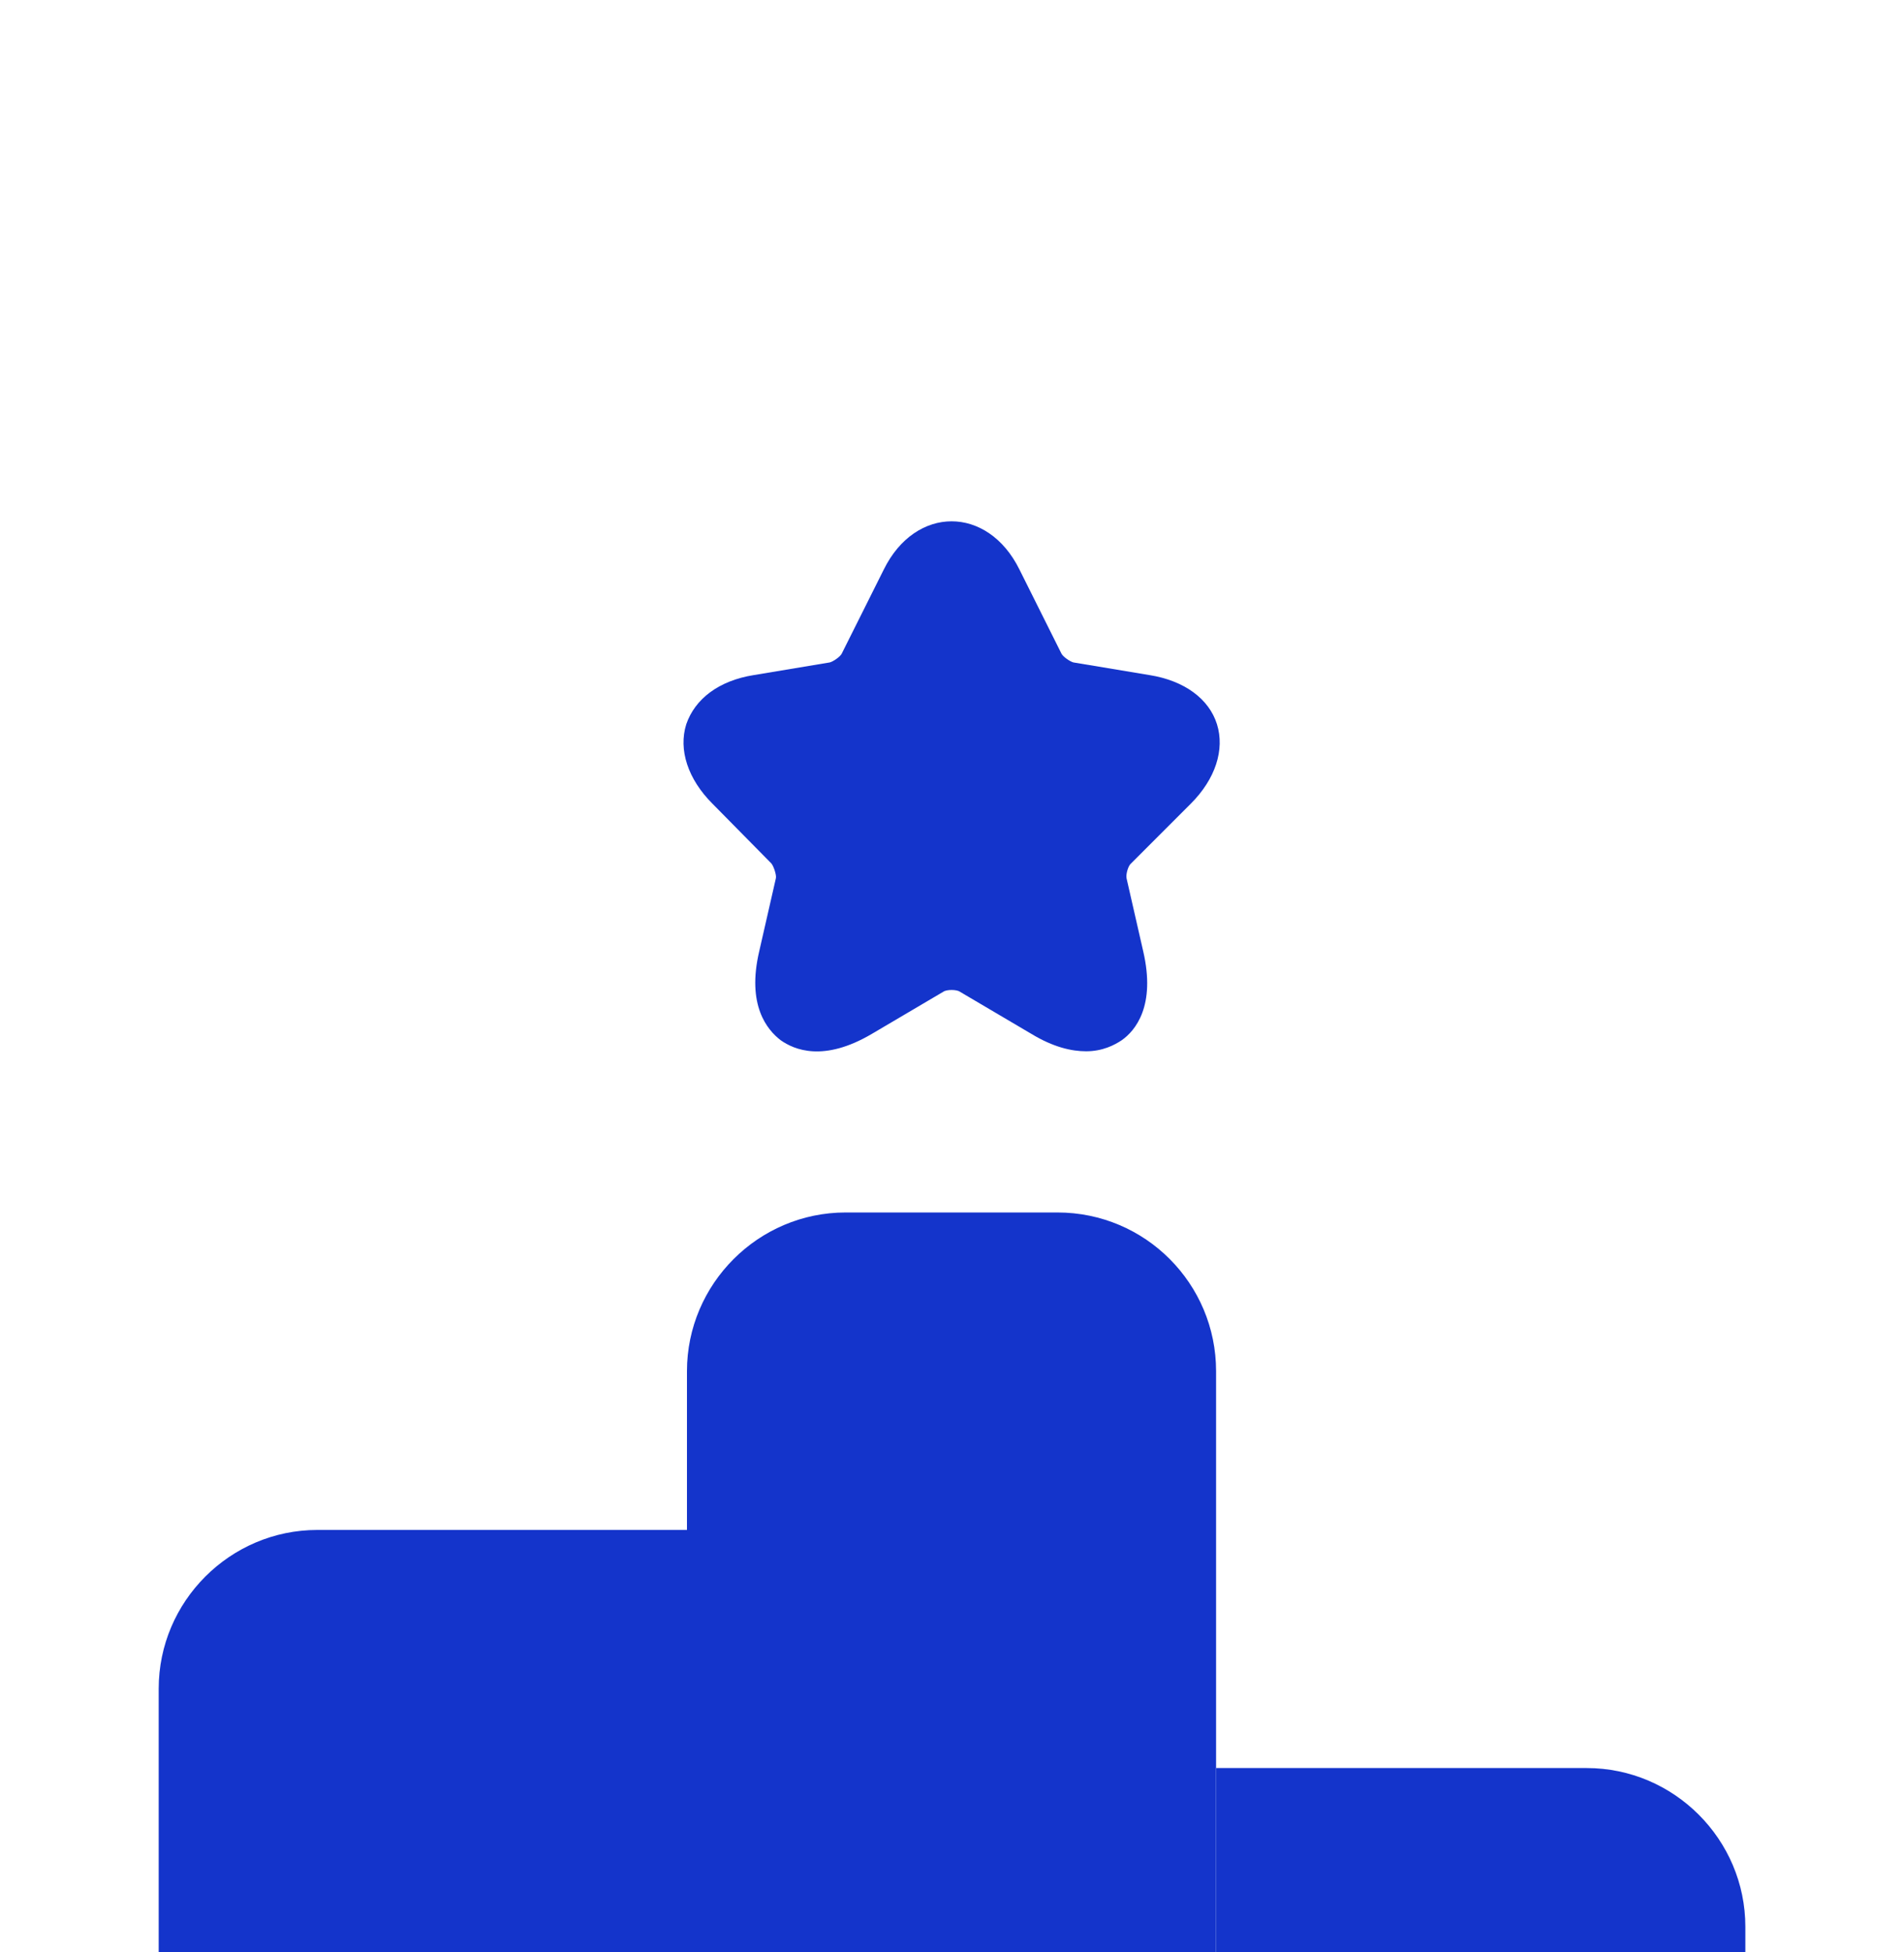 <svg width="40" height="41" viewBox="0 0 40 41" fill="none" xmlns="http://www.w3.org/2000/svg">
<g filter="url(#filter0_i_17286_42564)">
<path d="M14.451 24.14H6.667C4.834 24.14 3.334 25.64 3.334 27.473V37.473H14.451V24.14Z" fill="#1434CB"/>
</g>
<g filter="url(#filter1_i_17286_42564)">
<path d="M22.215 17.473H17.765C15.932 17.473 14.432 18.973 14.432 20.806V37.473H25.548V20.806C25.548 18.973 24.065 17.473 22.215 17.473Z" fill="#1434CB"/>
</g>
<g filter="url(#filter2_i_17286_42564)">
<path d="M33.334 29.14H25.551V37.473H36.667V32.473C36.667 30.64 35.167 29.14 33.334 29.14Z" fill="#1434CB"/>
</g>
<g filter="url(#filter3_i_17286_42564)">
<path d="M25.017 8.888C25.534 8.371 25.733 7.755 25.567 7.221C25.4 6.688 24.884 6.305 24.15 6.188L22.55 5.922C22.483 5.905 22.334 5.805 22.3 5.738L21.417 3.971C20.75 2.621 19.233 2.621 18.567 3.971L17.683 5.738C17.65 5.805 17.5 5.905 17.433 5.922L15.834 6.188C15.1 6.305 14.6 6.688 14.417 7.221C14.25 7.755 14.45 8.371 14.967 8.888L16.2 10.138C16.25 10.188 16.317 10.388 16.3 10.455L15.95 11.988C15.684 13.121 16.117 13.638 16.4 13.855C16.683 14.055 17.3 14.322 18.317 13.722L19.817 12.838C19.884 12.788 20.1 12.788 20.167 12.838L21.667 13.722C22.134 14.005 22.517 14.088 22.817 14.088C23.167 14.088 23.417 13.955 23.567 13.855C23.85 13.655 24.284 13.138 24.017 11.988L23.667 10.455C23.65 10.371 23.7 10.188 23.767 10.138L25.017 8.888Z" fill="#1434CB"/>
</g>
<defs>
<filter id="filter0_i_17286_42564" x="3.334" y="24.14" width="11.117" height="21.322" filterUnits="userSpaceOnUse" color-interpolation-filters="sRGB">
<feFlood flood-opacity="0" result="BackgroundImageFix"/>
<feBlend mode="normal" in="SourceGraphic" in2="BackgroundImageFix" result="shape"/>
<feColorMatrix in="SourceAlpha" type="matrix" values="0 0 0 0 0 0 0 0 0 0 0 0 0 0 0 0 0 0 127 0" result="hardAlpha"/>
<feOffset dy="7.989"/>
<feGaussianBlur stdDeviation="3.995"/>
<feComposite in2="hardAlpha" operator="arithmetic" k2="-1" k3="1"/>
<feColorMatrix type="matrix" values="0 0 0 0 1 0 0 0 0 1 0 0 0 0 1 0 0 0 0.45 0"/>
<feBlend mode="normal" in2="shape" result="effect1_innerShadow_17286_42564"/>
</filter>
<filter id="filter1_i_17286_42564" x="14.432" y="17.473" width="11.117" height="27.989" filterUnits="userSpaceOnUse" color-interpolation-filters="sRGB">
<feFlood flood-opacity="0" result="BackgroundImageFix"/>
<feBlend mode="normal" in="SourceGraphic" in2="BackgroundImageFix" result="shape"/>
<feColorMatrix in="SourceAlpha" type="matrix" values="0 0 0 0 0 0 0 0 0 0 0 0 0 0 0 0 0 0 127 0" result="hardAlpha"/>
<feOffset dy="7.989"/>
<feGaussianBlur stdDeviation="3.995"/>
<feComposite in2="hardAlpha" operator="arithmetic" k2="-1" k3="1"/>
<feColorMatrix type="matrix" values="0 0 0 0 1 0 0 0 0 1 0 0 0 0 1 0 0 0 0.45 0"/>
<feBlend mode="normal" in2="shape" result="effect1_innerShadow_17286_42564"/>
</filter>
<filter id="filter2_i_17286_42564" x="25.551" y="29.14" width="11.117" height="16.322" filterUnits="userSpaceOnUse" color-interpolation-filters="sRGB">
<feFlood flood-opacity="0" result="BackgroundImageFix"/>
<feBlend mode="normal" in="SourceGraphic" in2="BackgroundImageFix" result="shape"/>
<feColorMatrix in="SourceAlpha" type="matrix" values="0 0 0 0 0 0 0 0 0 0 0 0 0 0 0 0 0 0 127 0" result="hardAlpha"/>
<feOffset dy="7.989"/>
<feGaussianBlur stdDeviation="3.995"/>
<feComposite in2="hardAlpha" operator="arithmetic" k2="-1" k3="1"/>
<feColorMatrix type="matrix" values="0 0 0 0 1 0 0 0 0 1 0 0 0 0 1 0 0 0 0.45 0"/>
<feBlend mode="normal" in2="shape" result="effect1_innerShadow_17286_42564"/>
</filter>
<filter id="filter3_i_17286_42564" x="14.359" y="2.959" width="11.266" height="19.12" filterUnits="userSpaceOnUse" color-interpolation-filters="sRGB">
<feFlood flood-opacity="0" result="BackgroundImageFix"/>
<feBlend mode="normal" in="SourceGraphic" in2="BackgroundImageFix" result="shape"/>
<feColorMatrix in="SourceAlpha" type="matrix" values="0 0 0 0 0 0 0 0 0 0 0 0 0 0 0 0 0 0 127 0" result="hardAlpha"/>
<feOffset dy="7.989"/>
<feGaussianBlur stdDeviation="3.995"/>
<feComposite in2="hardAlpha" operator="arithmetic" k2="-1" k3="1"/>
<feColorMatrix type="matrix" values="0 0 0 0 1 0 0 0 0 1 0 0 0 0 1 0 0 0 0.45 0"/>
<feBlend mode="normal" in2="shape" result="effect1_innerShadow_17286_42564"/>
</filter>
</defs>
</svg>
